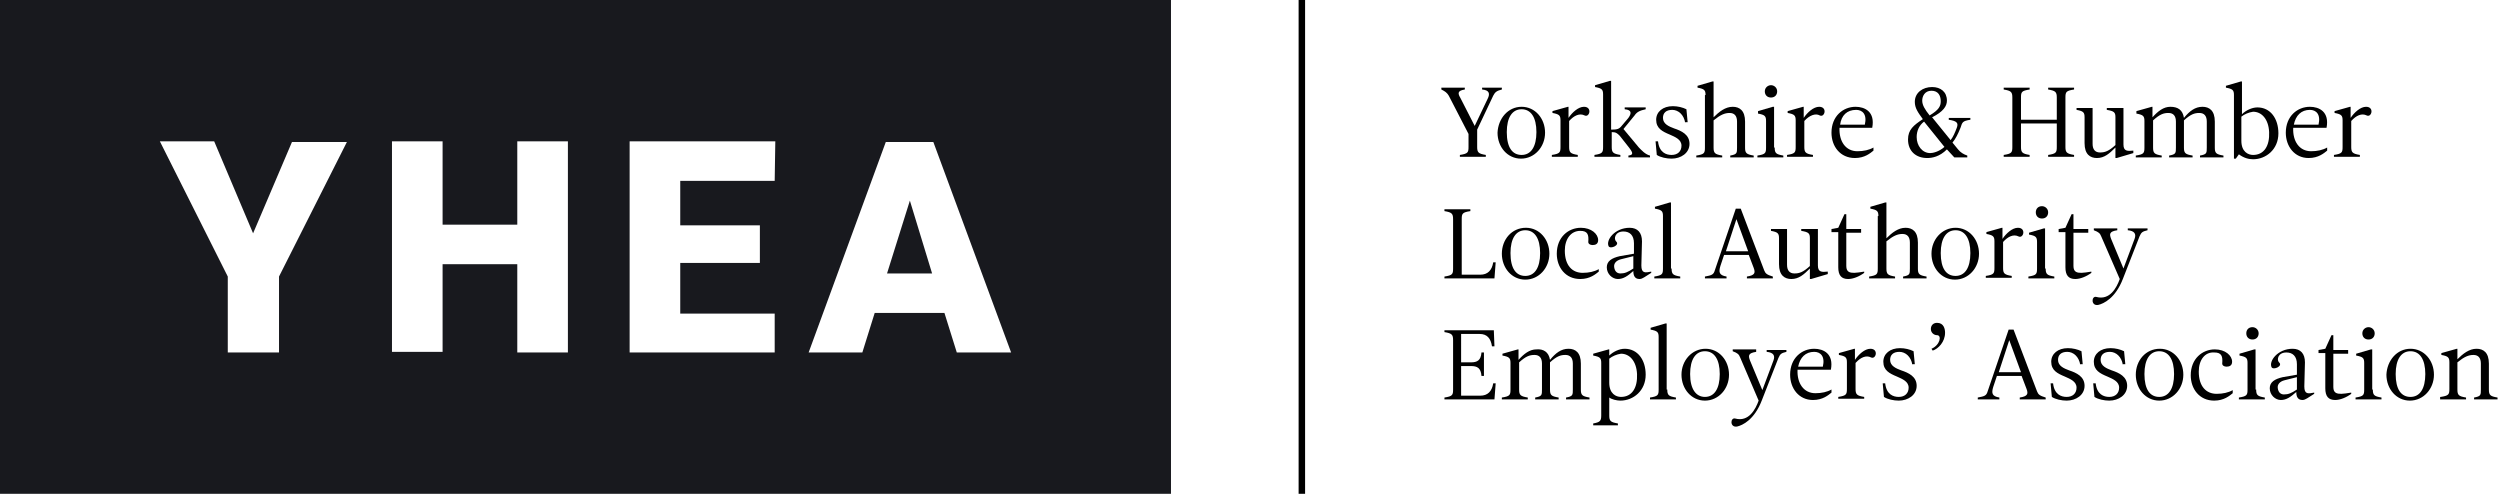 <?xml version="1.0" encoding="utf-8"?>
<!-- Generator: Adobe Illustrator 22.0.1, SVG Export Plug-In . SVG Version: 6.00 Build 0)  -->
<svg version="1.1" id="Layer_1" xmlns="http://www.w3.org/2000/svg" xmlns:xlink="http://www.w3.org/1999/xlink" x="0px" y="0px"
	 width="405px" height="80px" viewBox="0 0 405 80" style="enable-background:new 0 0 405 80;" xml:space="preserve">
<style type="text/css">
	.st0{enable-background:new    ;}
	.st1{fill:#18191E;}
	.st2{fill:none;stroke:#000000;stroke-width:1.049;stroke-miterlimit:10;}
</style>
<g>
	<g class="st0">
		<path d="M234.7,15.5c-0.3-0.5-0.6-0.7-1.2-1v-0.3h3.8v0.3c-1.3,0.2-1.1,0.7-0.7,1.4l2.3,4.5h0l2.1-4.4c0.4-0.8,0.3-1.4-0.9-1.5
			v-0.3h3.2v0.3c-0.8,0.2-1.1,0.4-1.4,1l-2.6,5.5v2.8c0,0.9,0.2,1.1,1.4,1.3v0.3h-4.2v-0.3c1.3-0.2,1.4-0.4,1.4-1.3v-2.1L234.7,15.5
			z"/>
		<path d="M246.5,17.3c2.2,0,3.8,1.9,3.8,4.2c0,2.3-1.7,4.2-3.9,4.2s-3.8-1.9-3.8-4.2C242.7,19.2,244.3,17.3,246.5,17.3z
			 M246.5,25.1c1.5,0,2.4-1.3,2.4-3.7c0-2.4-0.9-3.7-2.4-3.7s-2.4,1.3-2.4,3.7C244.1,23.9,245,25.1,246.5,25.1z"/>
		<path d="M254.2,19.6v4.2c0,0.9,0.2,1.1,1.4,1.3v0.3h-4.2v-0.3c1.3-0.2,1.4-0.4,1.4-1.3v-4.3c0-0.8-0.2-1-1.3-1.2V18l2.5-0.7h0.1
			l0,1.8h0c0.6-0.9,1.6-1.8,2.5-1.8c1.4,0,0.9,1.8,0.1,1.4C255.9,18.3,255,18.7,254.2,19.6z"/>
		<path d="M262.4,22c-0.4-0.4-0.6-0.6-1.3-0.6v2.4c0,0.9,0.2,1.1,1.4,1.3v0.3h-4.2v-0.3c1.3-0.2,1.4-0.4,1.4-1.3v-8.5
			c0-0.8-0.2-1-1.3-1.2v-0.3l2.4-0.7h0.2v7.9c1,0,1.3-0.1,1.7-0.6l1.1-1.3c0.5-0.7,0.6-1.3-0.6-1.4v-0.3h3.4v0.3
			c-0.9,0.2-1.4,0.4-1.8,1l-1.8,2.2l2.5,3c0.4,0.4,1,1.1,1.8,1.3v0.3h-3.5v-0.3c0.8-0.1,0.8-0.4,0.1-1.3L262.4,22z"/>
		<path d="M273,19.9c-0.2-1.3-1.1-2.1-2.1-2.1c-1,0-1.5,0.5-1.5,1.3c0,1,1,1.4,1.8,1.7c1.2,0.4,2.5,1,2.5,2.5c0,1.5-1.4,2.4-2.9,2.4
			c-0.8,0-1.8-0.2-2.4-0.6l-0.2-2.2h0.4c0.2,1.8,1.3,2.2,2.2,2.2c1,0,1.6-0.6,1.6-1.5c0-1-1-1.4-1.9-1.8c-1.2-0.5-2.2-1-2.2-2.4
			c0-1.3,1.1-2.2,2.7-2.2c0.8,0,1.6,0.2,2.2,0.5l0.2,2.1H273z"/>
		<path d="M276.3,15.4c0-0.8-0.2-1-1.3-1.2v-0.3l2.4-0.7h0.2V19h0c0.9-0.9,1.9-1.7,3.1-1.7c1.1,0,2,0.6,2,2.4v4.2
			c0,0.9,0.2,1.1,1.4,1.3v0.3h-3.8v-0.3c1.1-0.2,1.1-0.4,1.1-1.3v-4.2c0-0.9-0.4-1.4-1.2-1.4s-1.5,0.3-2.6,1.2v4.4
			c0,0.9,0.2,1.1,1.4,1.3v0.3h-4.2v-0.3c1.3-0.2,1.4-0.4,1.4-1.3V15.4z"/>
		<path d="M287.5,23.9c0,0.9,0.2,1.1,1.4,1.3v0.3h-4.2v-0.3c1.3-0.2,1.4-0.4,1.4-1.3v-4.3c0-0.8-0.2-1-1.3-1.2V18l2.4-0.7h0.2V23.9z
			 M286.9,13.8c0.5,0,1,0.4,1,1s-0.4,1-1,1s-1-0.4-1-1S286.4,13.8,286.9,13.8z"/>
		<path d="M292.3,19.6v4.2c0,0.9,0.2,1.1,1.4,1.3v0.3h-4.2v-0.3c1.3-0.2,1.4-0.4,1.4-1.3v-4.3c0-0.8-0.2-1-1.3-1.2V18l2.5-0.7h0.1
			l0,1.8h0c0.6-0.9,1.6-1.8,2.5-1.8c1.4,0,0.9,1.8,0.1,1.4C294.1,18.3,293.1,18.7,292.3,19.6z"/>
		<path d="M296.7,21.5c0-2.7,1.9-4.2,3.9-4.2c1.5,0,3.2,0.8,2.7,3.4H298c-0.1,2.2,1,3.8,2.9,3.8c1,0,1.9-0.2,2.6-0.6v0.5
			c-0.5,0.4-1.4,1.2-3,1.2C298.1,25.6,296.7,23.7,296.7,21.5z M298.1,20.2h4c0.4-1.7-0.4-2.4-1.4-2.4
			C299.2,17.8,298.3,18.7,298.1,20.2z"/>
		<path d="M315.4,24.2c-1.2,1.2-2.4,1.4-3.2,1.4c-1.8,0-3.1-1.1-3.1-3c0-1.6,0.9-2.3,2.4-3.3c-0.8-1.1-1.3-1.8-1.3-2.8
			c0-1.5,1.3-2.4,2.8-2.4c1.4,0,2.4,0.8,2.4,2.2c0,0.9-0.6,1.8-2.4,2.7l3,3.7c0.4-0.5,0.7-1.2,1-2c0.3-0.8,0-1.1-1.3-1.3v-0.3h3.5
			v0.3c-1.3,0.2-1.3,0.4-1.6,1.3c-0.4,1-0.8,1.8-1.3,2.4l0.9,1.1c0.4,0.5,0.9,0.8,1.5,1v0.3h-2.1L315.4,24.2z M312.7,24.8
			c0.4,0,1.4-0.2,2.3-1l-3.3-4.1c-0.8,0.6-1.2,1.5-1.2,2.5C310.5,23.6,311.4,24.8,312.7,24.8z M312.9,14.7c-1.1,0-1.5,0.9-1.5,1.6
			c0,0.7,0.4,1.4,1.2,2.4c1.5-0.9,1.8-1.5,1.8-2.3C314.4,15.5,314,14.7,312.9,14.7z"/>
		<path d="M333.2,20h-5.8v3.8c0,0.9,0.2,1.1,1.4,1.3v0.3h-4.2v-0.3c1.3-0.2,1.4-0.4,1.4-1.3v-8c0-0.9-0.2-1.1-1.4-1.3v-0.3h4.2v0.3
			c-1.3,0.2-1.4,0.4-1.4,1.3v3.6h5.8v-3.6c0-0.9-0.2-1.1-1.4-1.3v-0.3h4.2v0.3c-1.3,0.2-1.4,0.4-1.4,1.3v8c0,0.9,0.2,1.1,1.4,1.3
			v0.3h-4.2v-0.3c1.3-0.2,1.4-0.4,1.4-1.3V20z"/>
		<path d="M342.7,23.9L342.7,23.9c-1,1-1.8,1.7-3,1.7c-1.1,0-2-0.6-2-2.4V19c0-0.8-0.2-1-1.3-1.2v-0.3h2.6v5.8
			c0,0.9,0.4,1.4,1.2,1.4s1.4-0.2,2.5-1.2V19c0-0.8-0.2-1-1.4-1.2v-0.3h2.7v5.9c0,1.1,0.6,1.1,1.6,1v0.4l-2.7,0.8h-0.2V23.9z"/>
		<path d="M353.8,19.1L353.8,19.1c0.9-1.1,1.8-1.8,3-1.8c1.1,0,2,0.6,2,2.4v4.2c0,0.9,0.2,1.1,1.4,1.3v0.3h-3.8v-0.3
			c1.1-0.2,1.1-0.4,1.1-1.3v-4.2c0-0.9-0.4-1.4-1.2-1.4s-1.4,0.2-2.5,1.2v4.4c0,0.9,0.2,1.1,1.4,1.3v0.3h-3.8v-0.3
			c1.1-0.2,1.1-0.4,1.1-1.3v-4.2c0-0.9-0.4-1.4-1.2-1.4s-1.4,0.2-2.5,1.2v4.4c0,0.9,0.2,1.1,1.4,1.3v0.3h-4.2v-0.3
			c1.3-0.2,1.4-0.4,1.4-1.3v-4.3c0-0.8-0.2-1-1.3-1.2V18l2.5-0.7h0.1l0,1.7h0c0.9-1,1.8-1.7,2.9-1.7
			C352.8,17.3,353.6,17.8,353.8,19.1z"/>
		<path d="M361.9,15.4c0-0.8-0.2-1-1.3-1.2v-0.3l2.4-0.7h0.2v5.3h0c0.6-0.6,1.6-1.1,2.5-1.1c2.1,0,3.4,1.8,3.4,4.2
			c0,2.6-2,4.2-4.1,4.2c-0.7,0-1.5-0.2-2.3-0.8l-0.5,0.7h-0.3V15.4z M363.1,18.9v3.9c0,1.8,1.1,2.3,1.9,2.3c1.8,0,2.7-1.5,2.6-3.7
			c-0.1-2.1-1.2-3.3-2.6-3.3C364.3,18.2,363.6,18.5,363.1,18.9z"/>
		<path d="M370.3,21.5c0-2.7,1.9-4.2,3.9-4.2c1.5,0,3.2,0.8,2.7,3.4h-5.4c-0.1,2.2,1,3.8,2.9,3.8c1,0,1.9-0.2,2.6-0.6v0.5
			c-0.5,0.4-1.4,1.2-3,1.2C371.7,25.6,370.3,23.7,370.3,21.5z M371.6,20.2h4c0.4-1.7-0.4-2.4-1.4-2.4
			C372.8,17.8,371.9,18.7,371.6,20.2z"/>
		<path d="M380.9,19.6v4.2c0,0.9,0.2,1.1,1.4,1.3v0.3h-4.2v-0.3c1.3-0.2,1.4-0.4,1.4-1.3v-4.3c0-0.8-0.2-1-1.3-1.2V18l2.5-0.7h0.1
			l0,1.8h0c0.6-0.9,1.6-1.8,2.5-1.8c1.4,0,0.9,1.8,0.1,1.4C382.6,18.3,381.7,18.7,380.9,19.6z"/>
	</g>
	<g class="st0">
		<path d="M239.8,44.5c1.2,0,1.9-0.7,2.1-2h0.4l-0.2,2.6H234v-0.3c1.3-0.2,1.4-0.4,1.4-1.3v-8c0-0.9-0.2-1.1-1.4-1.3v-0.3h4.2v0.3
			c-1.3,0.2-1.4,0.4-1.4,1.3v9H239.8z"/>
		<path d="M247.2,36.9c2.2,0,3.8,1.9,3.8,4.2c0,2.3-1.7,4.2-3.9,4.2s-3.8-1.9-3.8-4.2C243.3,38.8,244.9,36.9,247.2,36.9z
			 M247.1,44.7c1.5,0,2.4-1.3,2.4-3.7c0-2.4-0.9-3.7-2.4-3.7s-2.4,1.3-2.4,3.7C244.7,43.5,245.6,44.7,247.1,44.7z"/>
		<path d="M253.5,40.6c0,2.4,1.2,3.6,2.9,3.6c1,0,1.9-0.2,2.6-0.6V44c-0.5,0.4-1.4,1.2-3,1.2c-2.4,0-3.8-1.9-3.8-4.1
			c0-2.7,1.9-4.2,3.9-4.2c1.7,0,2.8,1,2.8,2c0,0.6-0.4,0.8-0.9,0.8c-0.4,0-0.7-0.2-0.7-0.5c0.1-1.2-0.1-1.8-1.3-1.8
			C254.5,37.4,253.5,38.7,253.5,40.6z"/>
		<path d="M265.9,43c0,1.3,0.6,1.2,1.6,1v0.2c-1,0.6-1.4,1-1.9,1c-0.8,0-1-0.6-1-1.3h0c-0.9,0.8-1.6,1.3-2.5,1.3
			c-0.9,0-1.8-0.8-1.8-1.9c0-1,0.8-1.5,2.1-1.8l2.3-0.4l0-1.7c0-1.3-0.7-1.9-1.7-1.9c-1.4,0-1.6,1.2-1.2,1.6
			c0.7,0.6-0.9,1.3-1.2,0.8c-0.5-1,1-3,3.4-3c1.3,0,2,0.8,2,2.2L265.9,43z M264.6,41.5l-2,0.5c-0.8,0.2-1.2,0.7-1.1,1.3
			c0.1,0.7,0.5,1,1,1c0.7,0,1.2-0.2,2.1-0.8L264.6,41.5z"/>
		<path d="M270.8,43.5c0,0.9,0.2,1.1,1.4,1.3v0.3h-4.2v-0.3c1.3-0.2,1.4-0.4,1.4-1.3V35c0-0.8-0.2-1-1.3-1.2v-0.3l2.4-0.7h0.2V43.5z
			"/>
		<path d="M285.8,43.8c0.2,0.5,0.4,0.7,1.4,1v0.3H283v-0.3c1.3-0.2,1.4-0.6,1.1-1.4l-0.8-2.1h-4l-0.6,1.8c-0.3,1-0.2,1.5,1,1.7v0.3
			h-3.5v-0.3c1.1-0.2,1.4-0.3,1.6-1l3.4-10h0.8L285.8,43.8z M281.3,35.5l-1.7,5.2h3.6L281.3,35.5L281.3,35.5z"/>
		<path d="M293.2,43.5L293.2,43.5c-1,1-1.8,1.7-3,1.7c-1.1,0-2-0.6-2-2.4v-4.2c0-0.8-0.2-1-1.3-1.2v-0.3h2.6v5.8
			c0,0.9,0.4,1.4,1.2,1.4s1.4-0.2,2.5-1.2v-4.5c0-0.8-0.2-1-1.4-1.2v-0.3h2.7V43c0,1.1,0.6,1.1,1.6,1v0.4l-2.7,0.8h-0.2V43.5z"/>
		<path d="M299.1,43.1c0,1,0.6,1.1,1.3,1.1c0.3,0,1-0.1,1.6-0.2v0.2c-0.8,0.6-1.8,1-2.6,1c-1.1,0-1.6-0.6-1.6-1.9v-5.7h-1.1v-0.5
			l1.1-0.2l1-2.2h0.3v2.4h2.4v0.6h-2.4V43.1z"/>
		<path d="M304.3,35c0-0.8-0.2-1-1.3-1.2v-0.3l2.4-0.7h0.2v5.8h0c0.9-0.9,1.9-1.7,3.1-1.7c1.1,0,2,0.6,2,2.4v4.2
			c0,0.9,0.2,1.1,1.4,1.3v0.3h-3.8v-0.3c1.1-0.2,1.1-0.4,1.1-1.3v-4.2c0-0.9-0.4-1.4-1.2-1.4s-1.5,0.3-2.6,1.2v4.4
			c0,0.9,0.2,1.1,1.4,1.3v0.3h-4.2v-0.3c1.3-0.2,1.4-0.4,1.4-1.3V35z"/>
		<path d="M316.8,36.9c2.2,0,3.8,1.9,3.8,4.2c0,2.3-1.7,4.2-3.9,4.2c-2.2,0-3.8-1.9-3.8-4.2C312.9,38.8,314.6,36.9,316.8,36.9z
			 M316.8,44.7c1.5,0,2.4-1.3,2.4-3.7c0-2.4-0.9-3.7-2.4-3.7c-1.5,0-2.4,1.3-2.4,3.7C314.4,43.5,315.3,44.7,316.8,44.7z"/>
		<path d="M324.5,39.2v4.2c0,0.9,0.2,1.1,1.4,1.3v0.3h-4.2v-0.3c1.3-0.2,1.4-0.4,1.4-1.3v-4.3c0-0.8-0.2-1-1.3-1.2v-0.3l2.5-0.7h0.1
			l0,1.8h0c0.6-0.9,1.6-1.8,2.5-1.8c1.4,0,0.9,1.8,0.1,1.4C326.2,37.9,325.3,38.3,324.5,39.2z"/>
		<path d="M331.4,43.5c0,0.9,0.2,1.1,1.4,1.3v0.3h-4.2v-0.3c1.3-0.2,1.4-0.4,1.4-1.3v-4.3c0-0.8-0.2-1-1.3-1.2v-0.3l2.4-0.7h0.2
			V43.5z M330.8,33.4c0.5,0,1,0.4,1,1s-0.4,1-1,1s-1-0.4-1-1S330.2,33.4,330.8,33.4z"/>
		<path d="M335.9,43.1c0,1,0.6,1.1,1.3,1.1c0.3,0,1-0.1,1.6-0.2v0.2c-0.8,0.6-1.8,1-2.6,1c-1.1,0-1.6-0.6-1.6-1.9v-5.7h-1.1v-0.5
			l1.1-0.2l1-2.2h0.3v2.4h2.4v0.6h-2.4V43.1z"/>
		<path d="M340.4,38.3c-0.2-0.5-0.4-0.7-1.2-1v-0.3h3.8v0.3c-1.3,0.2-1.3,0.6-1,1.4l2,4.8h0l1.8-4.8c0.3-0.8,0-1.3-1.1-1.4v-0.3h3.2
			v0.3c-0.8,0.2-1,0.3-1.3,1l-2.7,6.9c-1.2,3.1-3.1,4-4,4.2c-1.2,0.2-1.1-1.5-0.3-1.3c2.2,0.6,3.3-1.5,3.8-2.9L340.4,38.3z"/>
	</g>
	<g class="st0">
		<path d="M236.7,58.7h1.6c1,0,1.6-0.3,1.7-1.6h0.4v3.8H240c-0.1-1.3-0.7-1.6-1.7-1.6h-1.6v4.8h3.1c1.2,0,1.9-0.7,2.1-2h0.4
			l-0.2,2.6H234v-0.3c1.3-0.2,1.4-0.4,1.4-1.3v-8c0-0.9-0.2-1.1-1.4-1.3v-0.3h8l0.1,2.6h-0.4c-0.2-1.3-0.8-2-2-2h-3V58.7z"/>
		<path d="M251.1,58.3L251.1,58.3c0.9-1.1,1.8-1.8,3-1.8c1.1,0,2,0.6,2,2.4v4.2c0,0.9,0.2,1.1,1.4,1.3v0.3h-3.8v-0.3
			c1.1-0.2,1.1-0.4,1.1-1.3v-4.2c0-0.9-0.4-1.4-1.2-1.4c-0.8,0-1.4,0.2-2.5,1.2v4.4c0,0.9,0.2,1.1,1.4,1.3v0.3h-3.8v-0.3
			c1.1-0.2,1.1-0.4,1.1-1.3v-4.2c0-0.9-0.4-1.4-1.2-1.4c-0.8,0-1.4,0.2-2.5,1.2v4.4c0,0.9,0.2,1.1,1.4,1.3v0.3h-4.2v-0.3
			c1.3-0.2,1.4-0.4,1.4-1.3v-4.3c0-0.8-0.2-1-1.3-1.2v-0.3l2.5-0.7h0.1l0,1.7h0c0.9-1,1.8-1.7,2.9-1.7C250,56.5,250.9,57,251.1,58.3
			z"/>
		<path d="M260.7,57.6c0.6-0.6,1.6-1.1,2.5-1.1c2.1,0,3.4,1.8,3.4,4.2c0,2.6-2,4.2-4.1,4.2c-0.6,0-1.4-0.2-1.8-0.5v2.9
			c0,0.9,0.2,1.1,1.4,1.3v0.3h-4v-0.3c1.1-0.2,1.3-0.4,1.3-1.3v-8.5c0-0.8-0.2-1-1.3-1.2v-0.3l2.5-0.7h0.1L260.7,57.6L260.7,57.6z
			 M260.7,58.1V62c0,1.8,1.1,2.3,1.9,2.3c1.8,0,2.7-1.5,2.6-3.7c-0.1-2.1-1.2-3.3-2.6-3.3C261.9,57.4,261.2,57.7,260.7,58.1z"/>
		<path d="M270.1,63.1c0,0.9,0.2,1.1,1.4,1.3v0.3h-4.2v-0.3c1.3-0.2,1.4-0.4,1.4-1.3v-8.5c0-0.8-0.2-1-1.3-1.2v-0.3l2.4-0.7h0.2
			V63.1z"/>
		<path d="M276.3,56.5c2.2,0,3.8,1.9,3.8,4.2c0,2.3-1.7,4.2-3.9,4.2c-2.2,0-3.8-1.9-3.8-4.2C272.4,58.4,274.1,56.5,276.3,56.5z
			 M276.2,64.3c1.5,0,2.4-1.3,2.4-3.7c0-2.4-0.9-3.7-2.4-3.7c-1.5,0-2.4,1.3-2.4,3.7C273.8,63.1,274.8,64.3,276.2,64.3z"/>
		<path d="M281.9,57.9c-0.2-0.5-0.4-0.7-1.2-1v-0.3h3.8V57c-1.3,0.2-1.3,0.6-1,1.4l2,4.8h0l1.8-4.8c0.3-0.8,0-1.3-1.1-1.4v-0.3h3.2
			V57c-0.8,0.2-1,0.3-1.3,1l-2.7,6.9c-1.2,3.1-3.1,4-4,4.2c-1.2,0.2-1.1-1.5-0.3-1.3c2.2,0.6,3.3-1.5,3.8-2.9L281.9,57.9z"/>
		<path d="M290,60.7c0-2.7,1.9-4.2,3.9-4.2c1.5,0,3.2,0.8,2.7,3.4h-5.4c-0.1,2.2,1,3.8,2.9,3.8c1,0,1.9-0.2,2.6-0.6v0.5
			c-0.5,0.4-1.4,1.2-3,1.2C291.4,64.8,290,62.9,290,60.7z M291.3,59.4h4c0.4-1.7-0.4-2.4-1.4-2.4C292.5,57,291.6,57.9,291.3,59.4z"
			/>
		<path d="M300.6,58.8v4.2c0,0.9,0.2,1.1,1.4,1.3v0.3h-4.2v-0.3c1.3-0.2,1.4-0.4,1.4-1.3v-4.3c0-0.8-0.2-1-1.3-1.2v-0.3l2.5-0.7h0.1
			l0,1.8h0c0.6-0.9,1.6-1.8,2.5-1.8c1.4,0,0.9,1.8,0.1,1.4C302.3,57.5,301.4,57.9,300.6,58.8z"/>
		<path d="M309.8,59.1c-0.2-1.3-1.1-2.1-2.1-2.1c-1,0-1.5,0.5-1.5,1.3c0,1,1,1.4,1.8,1.7c1.2,0.4,2.5,1,2.5,2.5
			c0,1.5-1.4,2.4-2.9,2.4c-0.8,0-1.8-0.2-2.4-0.6l-0.2-2.2h0.4c0.2,1.8,1.3,2.2,2.2,2.2c1,0,1.6-0.6,1.6-1.5c0-1-1-1.4-1.9-1.8
			c-1.2-0.5-2.2-1-2.2-2.4c0-1.3,1.1-2.2,2.7-2.2c0.8,0,1.6,0.2,2.2,0.5l0.2,2.1H309.8z"/>
		<path d="M315.1,53.9c0,1.5-1.1,2.6-2,2.9l-0.2-0.3c1.4-0.6,1.7-2.2,0.9-2.2c-0.5,0-1-0.4-1-1s0.4-1,1-1
			C314.9,52.3,315.1,53.3,315.1,53.9z"/>
		<path d="M330,63.4c0.2,0.5,0.4,0.7,1.4,1v0.3h-4.2v-0.3c1.3-0.2,1.4-0.6,1.1-1.4l-0.8-2.1h-4l-0.6,1.8c-0.3,1-0.2,1.5,1,1.7v0.3
			h-3.5v-0.3c1.1-0.2,1.4-0.3,1.6-1l3.4-10h0.8L330,63.4z M325.5,55.1l-1.7,5.2h3.6L325.5,55.1L325.5,55.1z"/>
		<path d="M337,59.1c-0.2-1.3-1.1-2.1-2.1-2.1c-1,0-1.5,0.5-1.5,1.3c0,1,1,1.4,1.8,1.7c1.2,0.4,2.5,1,2.5,2.5c0,1.5-1.4,2.4-2.9,2.4
			c-0.8,0-1.8-0.2-2.4-0.6l-0.2-2.2h0.4c0.2,1.8,1.3,2.2,2.2,2.2c1,0,1.6-0.6,1.6-1.5c0-1-1-1.4-1.9-1.8c-1.2-0.5-2.2-1-2.2-2.4
			c0-1.3,1.1-2.2,2.7-2.2c0.8,0,1.6,0.2,2.2,0.5l0.2,2.1H337z"/>
		<path d="M343.9,59.1c-0.2-1.3-1.1-2.1-2.1-2.1c-1,0-1.5,0.5-1.5,1.3c0,1,1,1.4,1.8,1.7c1.2,0.4,2.5,1,2.5,2.5
			c0,1.5-1.4,2.4-2.9,2.4c-0.8,0-1.8-0.2-2.4-0.6l-0.2-2.2h0.4c0.2,1.8,1.3,2.2,2.2,2.2c1,0,1.6-0.6,1.6-1.5c0-1-1-1.4-1.9-1.8
			c-1.2-0.5-2.2-1-2.2-2.4c0-1.3,1.1-2.2,2.7-2.2c0.8,0,1.6,0.2,2.2,0.5l0.2,2.1H343.9z"/>
		<path d="M349.9,56.5c2.2,0,3.8,1.9,3.8,4.2c0,2.3-1.7,4.2-3.9,4.2c-2.2,0-3.8-1.9-3.8-4.2C346,58.4,347.6,56.5,349.9,56.5z
			 M349.8,64.3c1.5,0,2.4-1.3,2.4-3.7c0-2.4-0.9-3.7-2.4-3.7c-1.5,0-2.4,1.3-2.4,3.7C347.4,63.1,348.3,64.3,349.8,64.3z"/>
		<path d="M356.2,60.2c0,2.4,1.2,3.6,2.9,3.6c1,0,1.9-0.2,2.6-0.6v0.5c-0.5,0.4-1.4,1.2-3,1.2c-2.4,0-3.8-1.9-3.8-4.1
			c0-2.7,1.9-4.2,3.9-4.2c1.7,0,2.8,1,2.8,2c0,0.6-0.4,0.8-0.9,0.8c-0.4,0-0.7-0.2-0.7-0.5c0.1-1.2-0.1-1.8-1.3-1.8
			C357.2,57,356.2,58.3,356.2,60.2z"/>
		<path d="M365.5,63.1c0,0.9,0.2,1.1,1.4,1.3v0.3h-4.2v-0.3c1.3-0.2,1.4-0.4,1.4-1.3v-4.3c0-0.8-0.2-1-1.3-1.2v-0.3l2.4-0.7h0.2
			V63.1z M364.9,53c0.5,0,1,0.4,1,1s-0.4,1-1,1s-1-0.4-1-1S364.3,53,364.9,53z"/>
		<path d="M373.3,62.6c0,1.3,0.6,1.2,1.6,1v0.2c-1,0.6-1.4,1-1.9,1c-0.8,0-1-0.6-1-1.3h0c-0.9,0.8-1.6,1.3-2.5,1.3
			c-0.9,0-1.8-0.8-1.8-1.9c0-1,0.8-1.5,2.1-1.8l2.3-0.4l0-1.7c0-1.3-0.7-1.9-1.7-1.9c-1.4,0-1.6,1.2-1.2,1.6
			c0.7,0.6-0.9,1.3-1.2,0.8c-0.5-1,1-3,3.4-3c1.3,0,2,0.8,2,2.2L373.3,62.6z M372.1,61.1l-2,0.5c-0.8,0.2-1.2,0.7-1.1,1.3
			c0.1,0.7,0.5,1,1,1c0.7,0,1.2-0.2,2.1-0.8L372.1,61.1z"/>
		<path d="M378,62.7c0,1,0.6,1.1,1.3,1.1c0.3,0,1-0.1,1.6-0.2v0.2c-0.8,0.6-1.8,1-2.6,1c-1.1,0-1.6-0.6-1.6-1.9v-5.7h-1.1v-0.5
			l1.1-0.2l1-2.2h0.3v2.4h2.4v0.6H378V62.7z"/>
		<path d="M384.4,63.1c0,0.9,0.2,1.1,1.4,1.3v0.3h-4.2v-0.3c1.3-0.2,1.4-0.4,1.4-1.3v-4.3c0-0.8-0.2-1-1.3-1.2v-0.3l2.4-0.7h0.2
			V63.1z M383.7,53c0.5,0,1,0.4,1,1s-0.4,1-1,1s-1-0.4-1-1S383.2,53,383.7,53z"/>
		<path d="M390.5,56.5c2.2,0,3.8,1.9,3.8,4.2c0,2.3-1.7,4.2-3.9,4.2s-3.8-1.9-3.8-4.2C386.7,58.4,388.3,56.5,390.5,56.5z
			 M390.5,64.3c1.5,0,2.4-1.3,2.4-3.7c0-2.4-0.9-3.7-2.4-3.7s-2.4,1.3-2.4,3.7C388.1,63.1,389,64.3,390.5,64.3z"/>
		<path d="M395.4,64.3c1.3-0.2,1.4-0.4,1.4-1.3v-4.3c0-0.8-0.2-1-1.3-1.2v-0.3l2.5-0.7h0.1l0,1.7h0c0.9-0.9,1.9-1.7,3.1-1.7
			c1.1,0,2,0.6,2,2.4v4.2c0,0.9,0.2,1.1,1.4,1.3v0.3h-3.8v-0.3c1.1-0.2,1.1-0.4,1.1-1.3v-4.2c0-0.9-0.4-1.4-1.2-1.4
			s-1.5,0.3-2.6,1.2v4.4c0,0.9,0.2,1.1,1.4,1.3v0.3h-4.2V64.3z"/>
	</g>
	<g>
		<g>
			<polygon class="st1" points="143.7,44.3 151,44.3 147.4,32.5 			"/>
			<path class="st1" d="M0,0v80h189.7V0H0z M45.2,44.8v12.3h-8.3V44.8l-11-21.9h8.8L41,37.8L47.3,23h8.9L45.2,44.8z M92,57.1h-8.2
				V42.8H71.7V57h-8.2V22.9h8.2v13.5h12.1V22.9H92V57.1z M125.5,29.3h-15.3v7.2h12.9v6.1h-12.9v8.2h15.3v6.3H102V22.9h23.6
				L125.5,29.3L125.5,29.3z M155,57.1l-2-6.4h-11.3l-2,6.4H131L143.5,23h7.7l12.6,34.1H155z"/>
		</g>
	</g>
	<line class="st2" x1="210.9" y1="0" x2="210.9" y2="80"/>
</g>
</svg>
